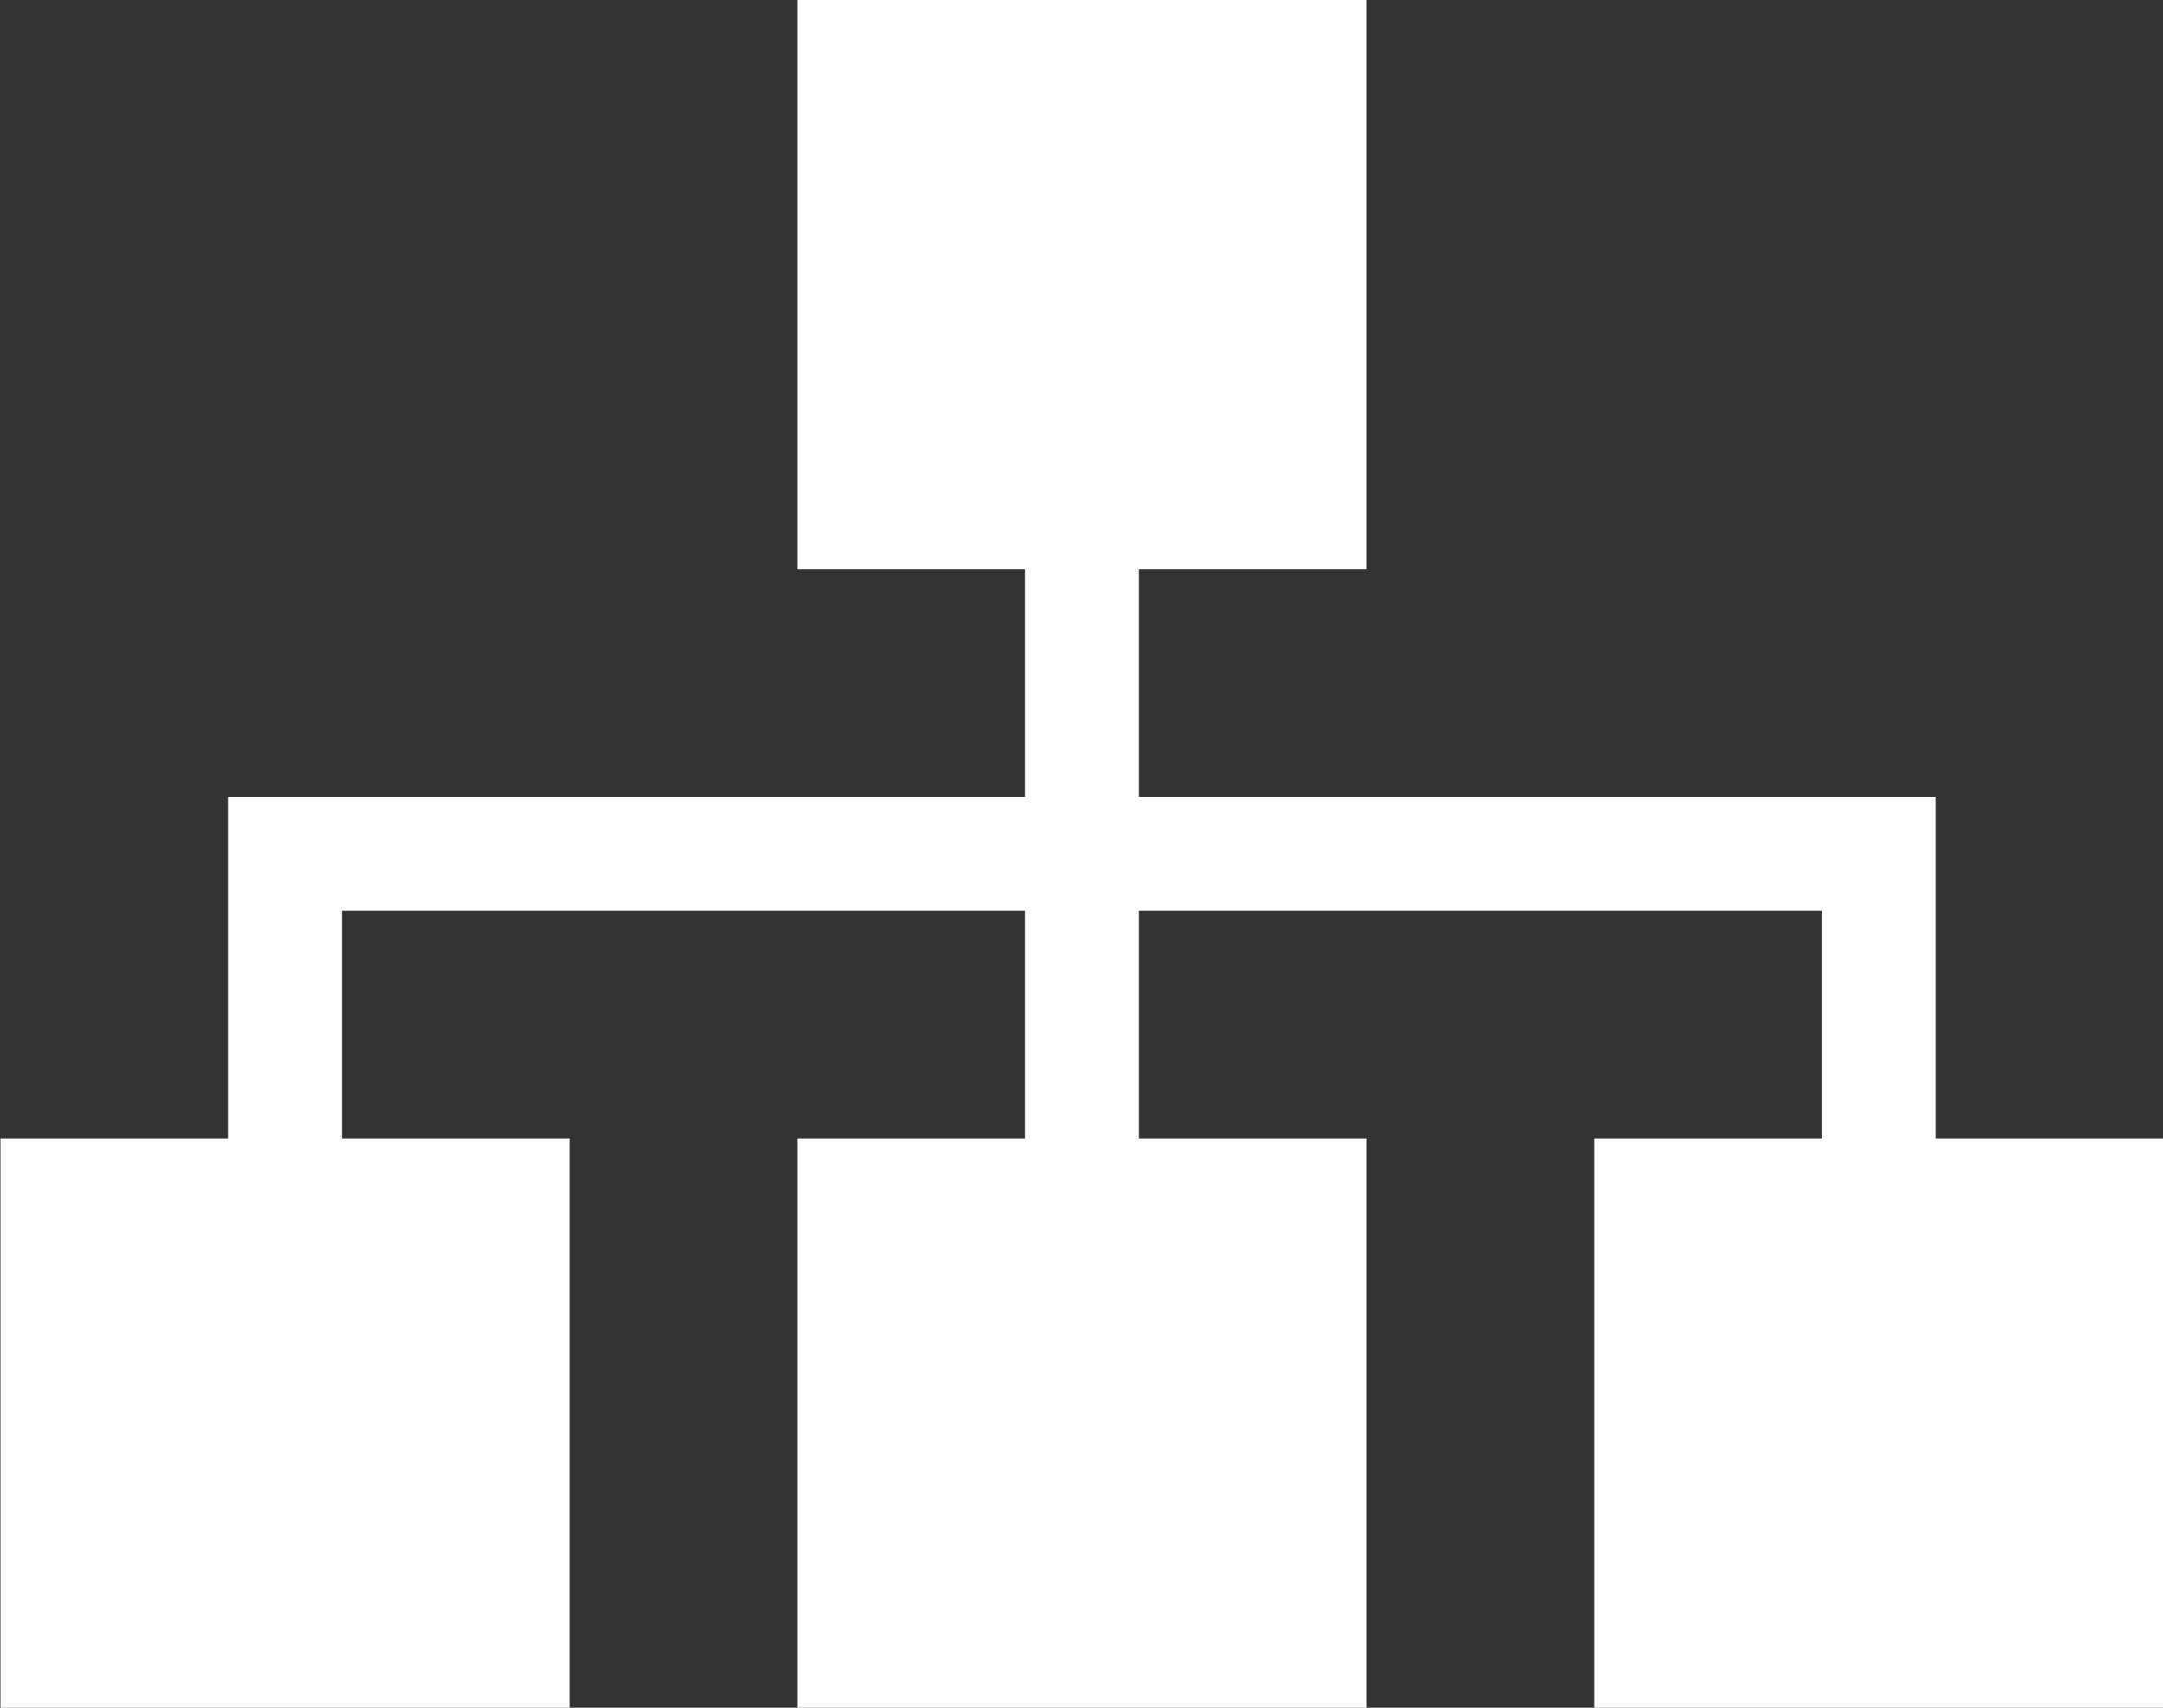 <?xml version="1.0" encoding="UTF-8" standalone="no"?>
<!DOCTYPE svg PUBLIC "-//W3C//DTD SVG 1.1//EN" "http://www.w3.org/Graphics/SVG/1.1/DTD/svg11.dtd">
<svg width="100%" height="100%" viewBox="0 0 19 15" version="1.1" xmlns="http://www.w3.org/2000/svg" xmlns:xlink="http://www.w3.org/1999/xlink" xml:space="preserve" xmlns:serif="http://www.serif.com/" style="fill-rule:evenodd;clip-rule:evenodd;stroke-linejoin:round;stroke-miterlimit:2;">
    <rect x="0" y="0" width="19" height="15" fill="#333333" stroke="none"/>
    <g transform="matrix(1,0,0,1,-1571.7,-223.773)">
        <g transform="matrix(1,0,0,1,0,23.273)">
            <g transform="matrix(1,0,0,1,-55.296,0)">
                <path d="M1629,207.5L1636,207.5L1636,205.5L1634,205.5L1634,200.5L1639,200.5L1639,205.5L1637,205.5L1637,207.5L1644,207.5L1644,210.5L1646,210.5L1646,215.5L1641,215.5L1641,210.5L1643,210.5L1643,208.5L1637,208.5L1637,210.5L1639,210.5L1639,215.5L1634,215.5L1634,210.5L1636,210.5L1636,208.5L1630,208.5L1630,210.5L1632,210.5L1632,215.5L1627,215.5L1627,210.5L1629,210.5L1629,207.5Z" style="fill:white;"/>
            </g>
        </g>
    </g>
</svg>
